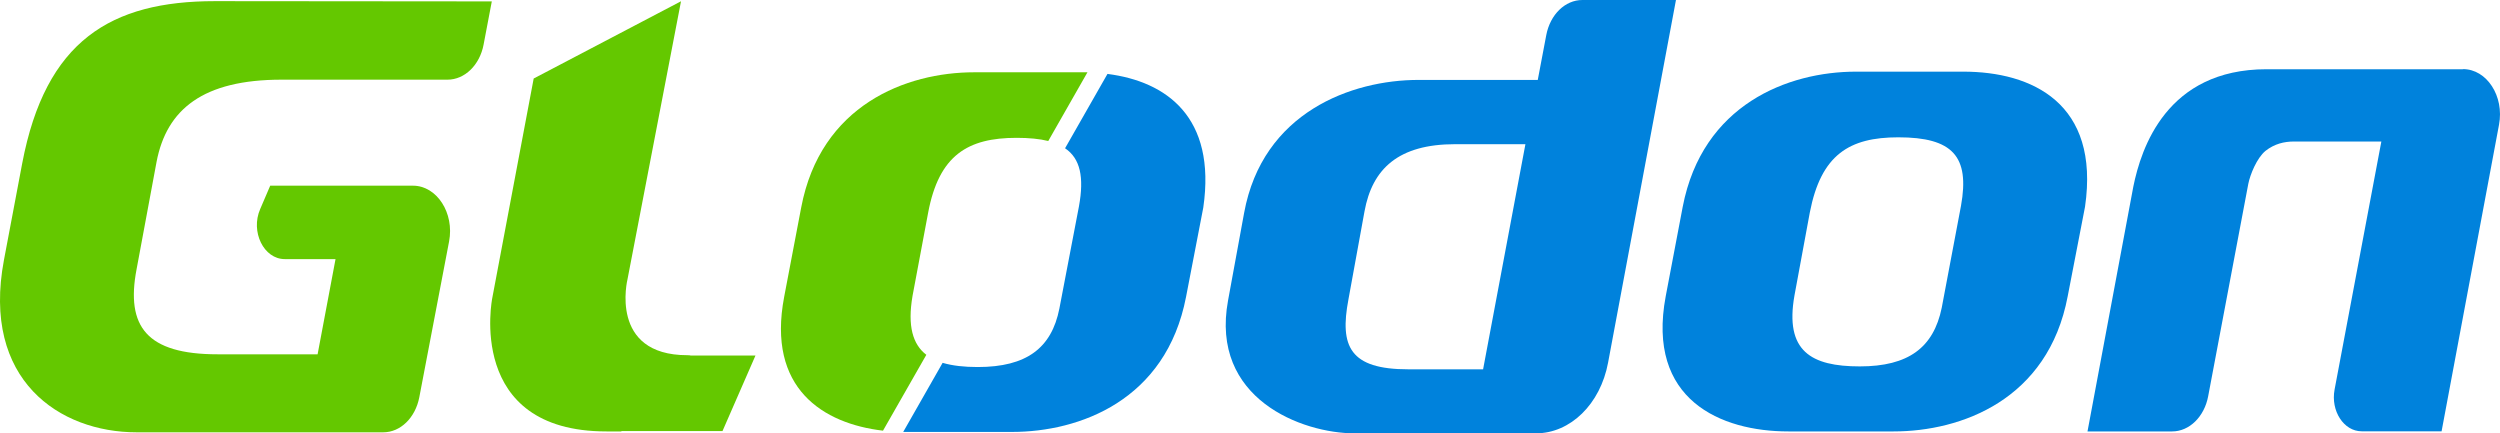 <svg width="150" height="26" viewBox="0 0 150 26" fill="none" xmlns="http://www.w3.org/2000/svg">
<path d="M12.897 0.069C6.657 0.069 2.732 2.436 1.332 9.804L0.237 15.6C-1.119 22.808 3.578 25.939 8.2 25.939H22.994C24.027 25.939 24.923 25.068 25.159 23.831L26.944 14.493C27.274 12.782 26.21 11.141 24.779 11.141H16.213L15.61 12.546C15.019 13.905 15.827 15.546 17.084 15.546H20.132L19.056 21.258H13.053C8.798 21.258 7.541 19.586 8.194 16.157L9.395 9.705C9.998 6.559 12.182 4.78 16.897 4.78H26.851C27.884 4.78 28.786 3.902 29.016 2.673L29.508 0.084L12.891 0.069H12.897Z" fill="#64C800"/>
<path d="M41.241 21.312C36.513 21.312 37.651 16.753 37.651 16.753L40.861 0.076L32.021 4.711L29.539 17.868C29.539 17.868 27.903 25.886 36.388 25.886H37.284V25.863H43.35L45.328 21.334H41.458C41.409 21.319 41.334 21.312 41.247 21.312" fill="#64C800"/>
<path d="M147.77 4.154H135.994C129.99 4.154 128.466 8.903 128 11.194L125.25 25.886H130.326C131.359 25.886 132.261 25.007 132.491 23.77L134.899 11.026C135.011 10.469 135.409 9.484 135.925 9.056C136.467 8.628 137.051 8.491 137.642 8.491H142.881L140.075 23.373C139.832 24.656 140.629 25.878 141.699 25.878H146.495L149.941 7.483C150.265 5.773 149.207 4.146 147.777 4.146" fill="#0082DC"/>
<path d="M117.797 4.299H111.365C107.271 4.299 102.145 6.277 100.963 12.408L99.943 17.776C98.773 23.999 103.259 25.886 107.302 25.886H113.617C117.654 25.886 122.886 23.999 124.062 17.776L125.101 12.408C126.009 6.177 121.903 4.299 117.797 4.299ZM117.66 12.347L116.503 18.471C116.012 20.854 114.506 21.984 111.589 21.984C108.671 21.984 107.072 21.075 107.669 17.723L108.59 12.744C109.262 9.278 110.96 8.239 113.897 8.239C117.156 8.239 118.195 9.377 117.66 12.347Z" fill="#0082DC"/>
<path d="M94.941 0C93.908 0 93.012 0.87 92.776 2.107L92.266 4.795H85.111C81.111 4.795 75.755 6.727 74.647 12.775L73.683 18.028C72.594 23.931 78.125 26 81.273 26H92.154C94.225 26 96.023 24.244 96.484 21.762L100.558 0H94.947H94.941ZM88.993 22.159H84.496C80.987 22.159 80.371 20.785 80.906 17.967L81.87 12.683C82.337 10.117 83.911 8.651 87.314 8.651H91.525L88.987 22.151L88.993 22.159Z" fill="#0082DC"/>
<path d="M64.887 4.337H58.454C54.361 4.337 49.234 6.307 48.071 12.454L47.051 17.807C45.999 23.312 49.39 25.42 52.98 25.84L55.58 21.289C54.765 20.663 54.441 19.563 54.752 17.753L55.686 12.775C56.333 9.308 58.068 8.27 60.998 8.27C61.745 8.27 62.373 8.331 62.896 8.46L65.248 4.337C65.129 4.337 65.011 4.337 64.893 4.337" fill="#64C800"/>
<path d="M66.448 4.436L63.904 8.896C64.819 9.514 65.055 10.629 64.738 12.378L63.562 18.517C63.095 20.884 61.59 22.022 58.666 22.022C57.851 22.022 57.148 21.945 56.557 21.77L54.193 25.916C54.255 25.916 54.324 25.916 54.386 25.916H60.719C64.763 25.916 69.969 24.03 71.164 17.807L72.197 12.454C72.987 7.01 69.969 4.887 66.455 4.436" fill="#0082DC"/>
</svg>
